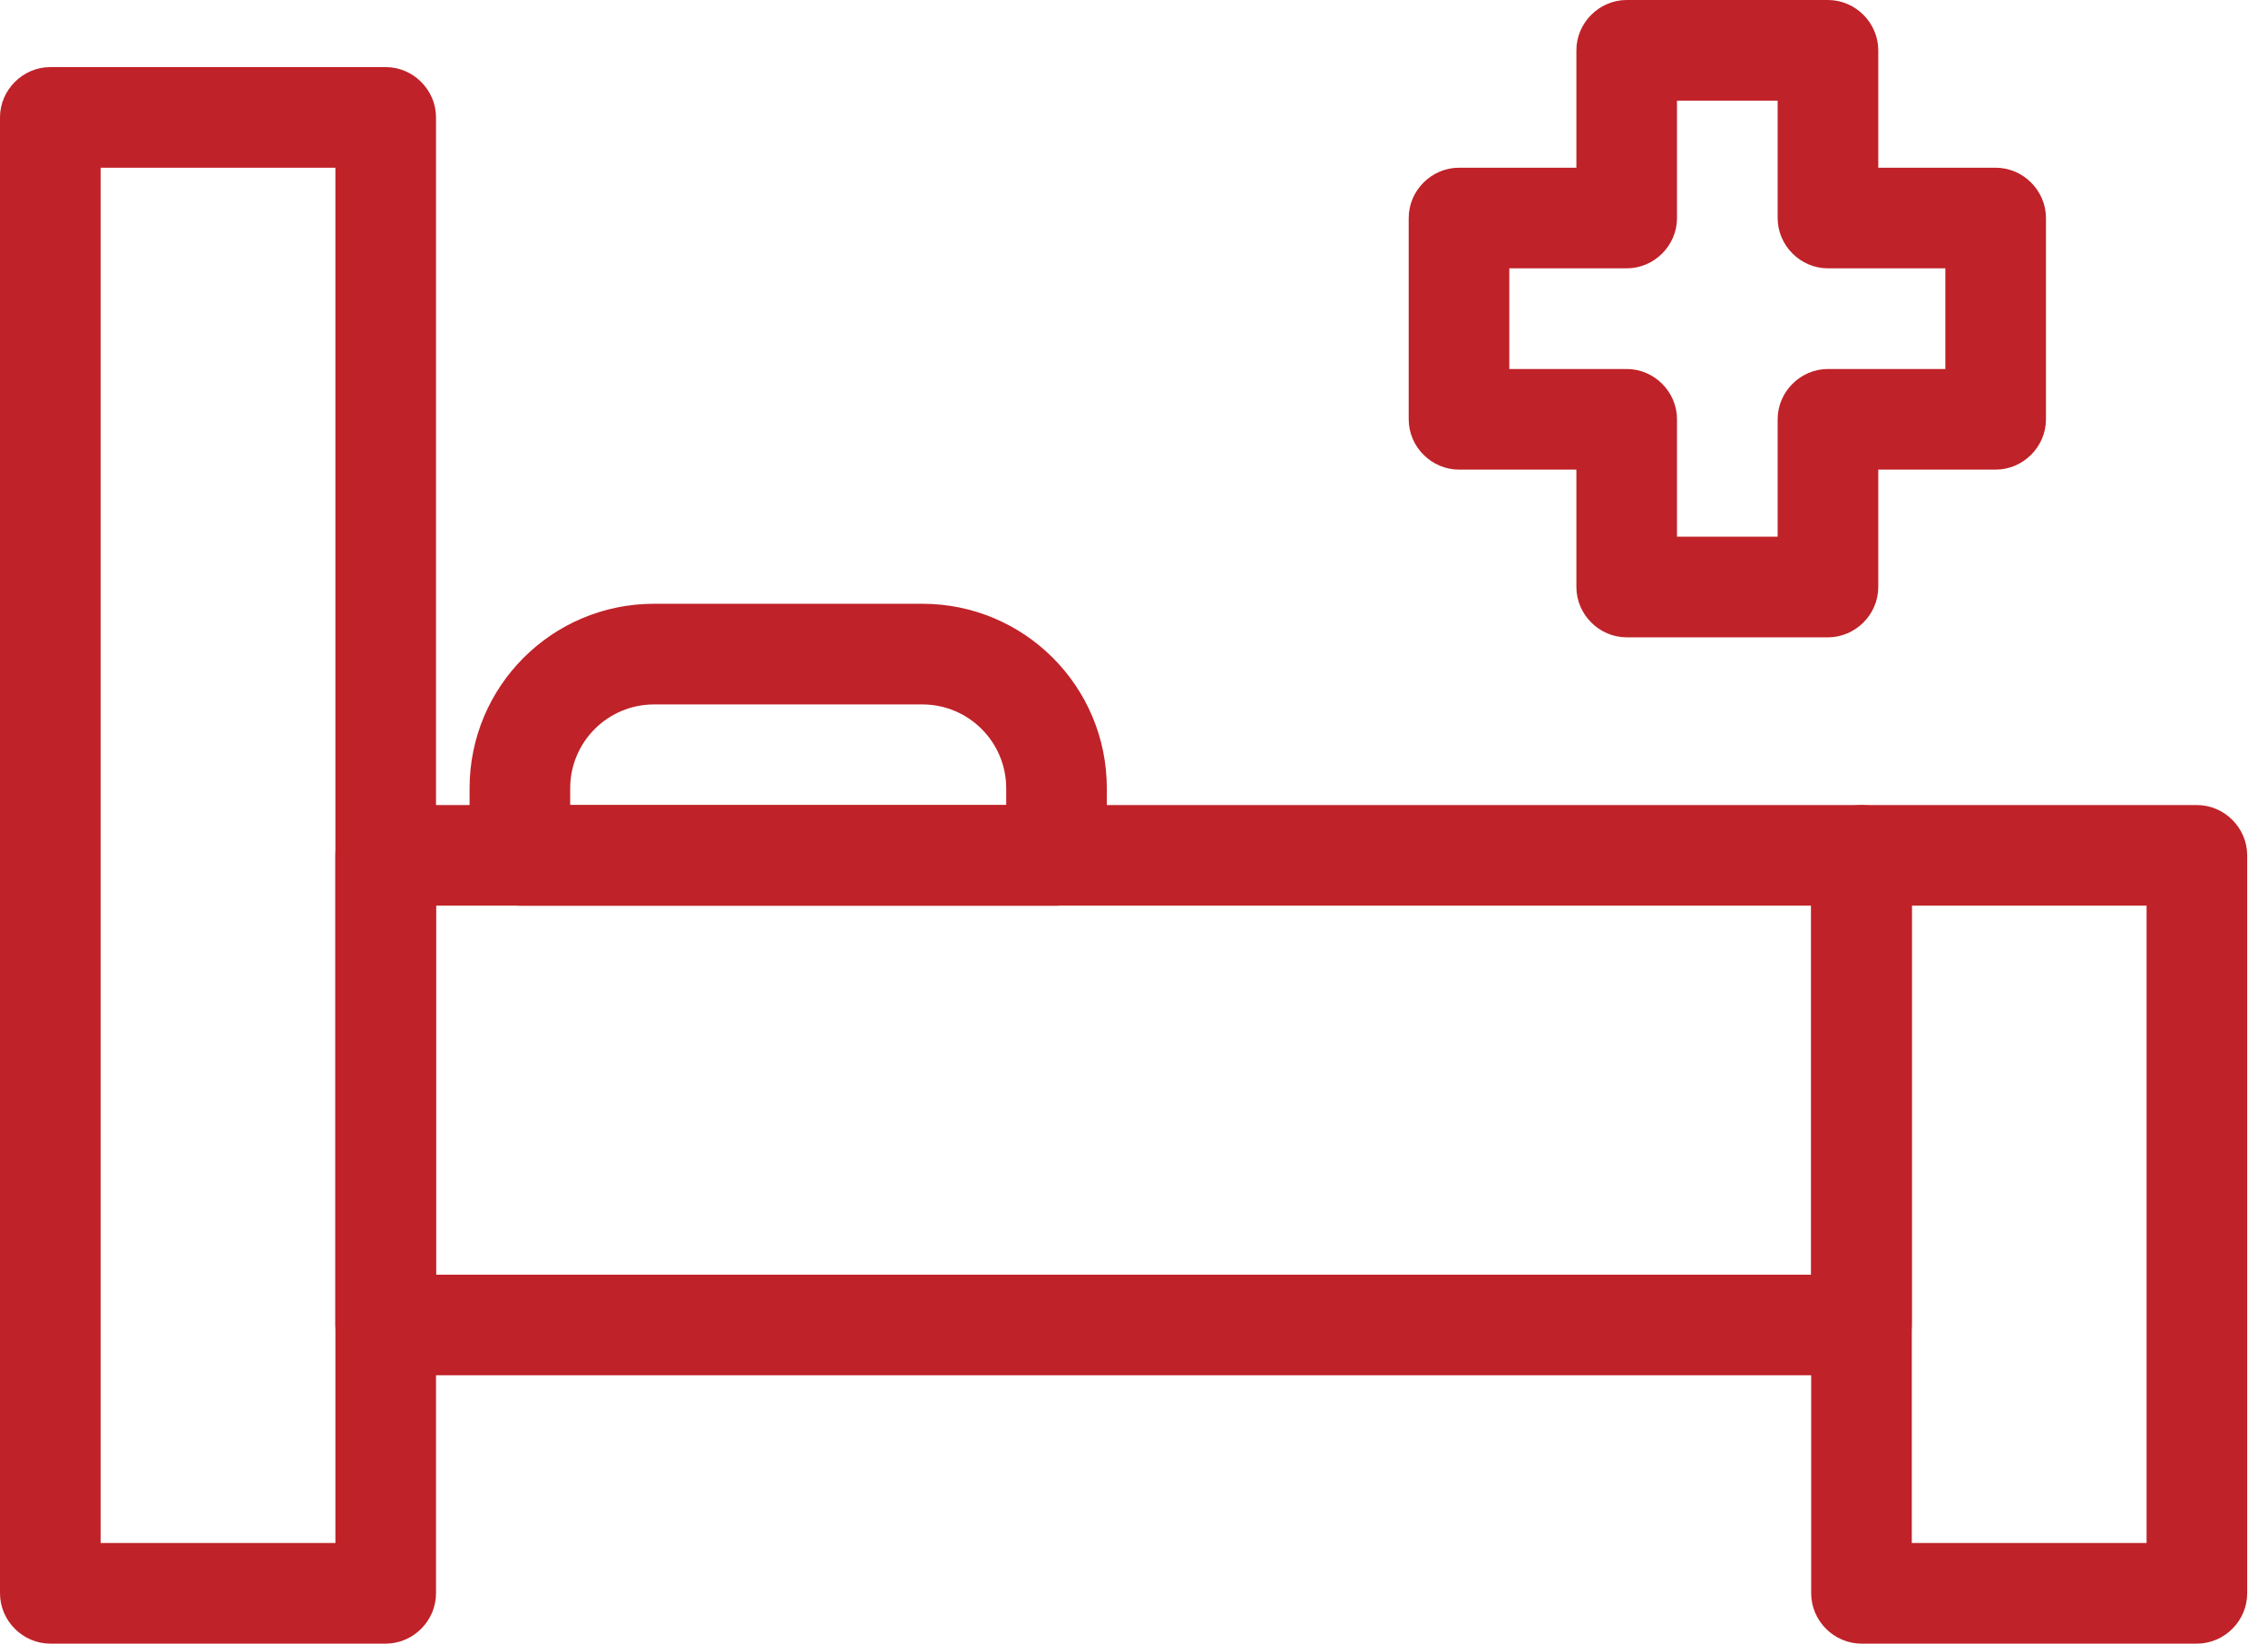 <svg width="69" height="50" viewBox="0 0 69 50" fill="none" xmlns="http://www.w3.org/2000/svg">
<g id="Group 1000001219">
<path id="Vector" d="M11.735 50H1.531C0.694 50 0 49.306 0 48.469V3.571C0 2.735 0.694 2.041 1.531 2.041H11.735C12.571 2.041 13.265 2.735 13.265 3.571V48.469C13.265 49.306 12.571 50 11.735 50ZM3.061 46.939H10.204V5.102H3.061V46.939Z" fill="#BF2228"/>
<path id="Vector_2" d="M66.837 50H56.633C55.796 50 55.102 49.306 55.102 48.469V26.02C55.102 25.184 55.796 24.49 56.633 24.49H66.837C67.674 24.49 68.367 25.184 68.367 26.02V48.469C68.367 49.306 67.674 50 66.837 50ZM58.163 46.939H65.306V27.551H58.163V46.939Z" fill="#BF2228"/>
<path id="Vector_3" d="M56.633 41.837H11.735C10.898 41.837 10.204 41.143 10.204 40.306V26.02C10.204 25.184 10.898 24.49 11.735 24.49H56.633C57.469 24.49 58.163 25.184 58.163 26.02V40.306C58.163 41.143 57.469 41.837 56.633 41.837ZM13.265 38.776H55.102V27.551H13.265V38.776Z" fill="#BF2228"/>
<path id="Vector_4" d="M55.612 19.388H49.49C48.653 19.388 47.959 18.694 47.959 17.857V14.286H44.388C43.551 14.286 42.857 13.592 42.857 12.755V6.633C42.857 5.796 43.551 5.102 44.388 5.102H47.959V1.531C47.959 0.694 48.653 0 49.49 0H55.612C56.449 0 57.143 0.694 57.143 1.531V5.102H60.714C61.551 5.102 62.245 5.796 62.245 6.633V12.755C62.245 13.592 61.551 14.286 60.714 14.286H57.143V17.857C57.143 18.694 56.449 19.388 55.612 19.388ZM51.02 16.326H54.082V12.755C54.082 11.918 54.775 11.225 55.612 11.225H59.184V8.163H55.612C54.775 8.163 54.082 7.469 54.082 6.633V3.061H51.02V6.633C51.02 7.469 50.327 8.163 49.49 8.163H45.918V11.225H49.49C50.327 11.225 51.02 11.918 51.02 12.755V16.326ZM32.143 27.551H15.816C14.979 27.551 14.286 26.857 14.286 26.02V23.98C14.286 20.878 16.796 18.367 19.898 18.367H28.061C31.163 18.367 33.673 20.878 33.673 23.98V26.02C33.673 26.857 32.98 27.551 32.143 27.551ZM17.347 24.49H30.612V23.98C30.612 22.571 29.469 21.429 28.061 21.429H19.898C18.49 21.429 17.347 22.571 17.347 23.98V24.49Z" fill="#BF2228"/>
</g>
</svg>
